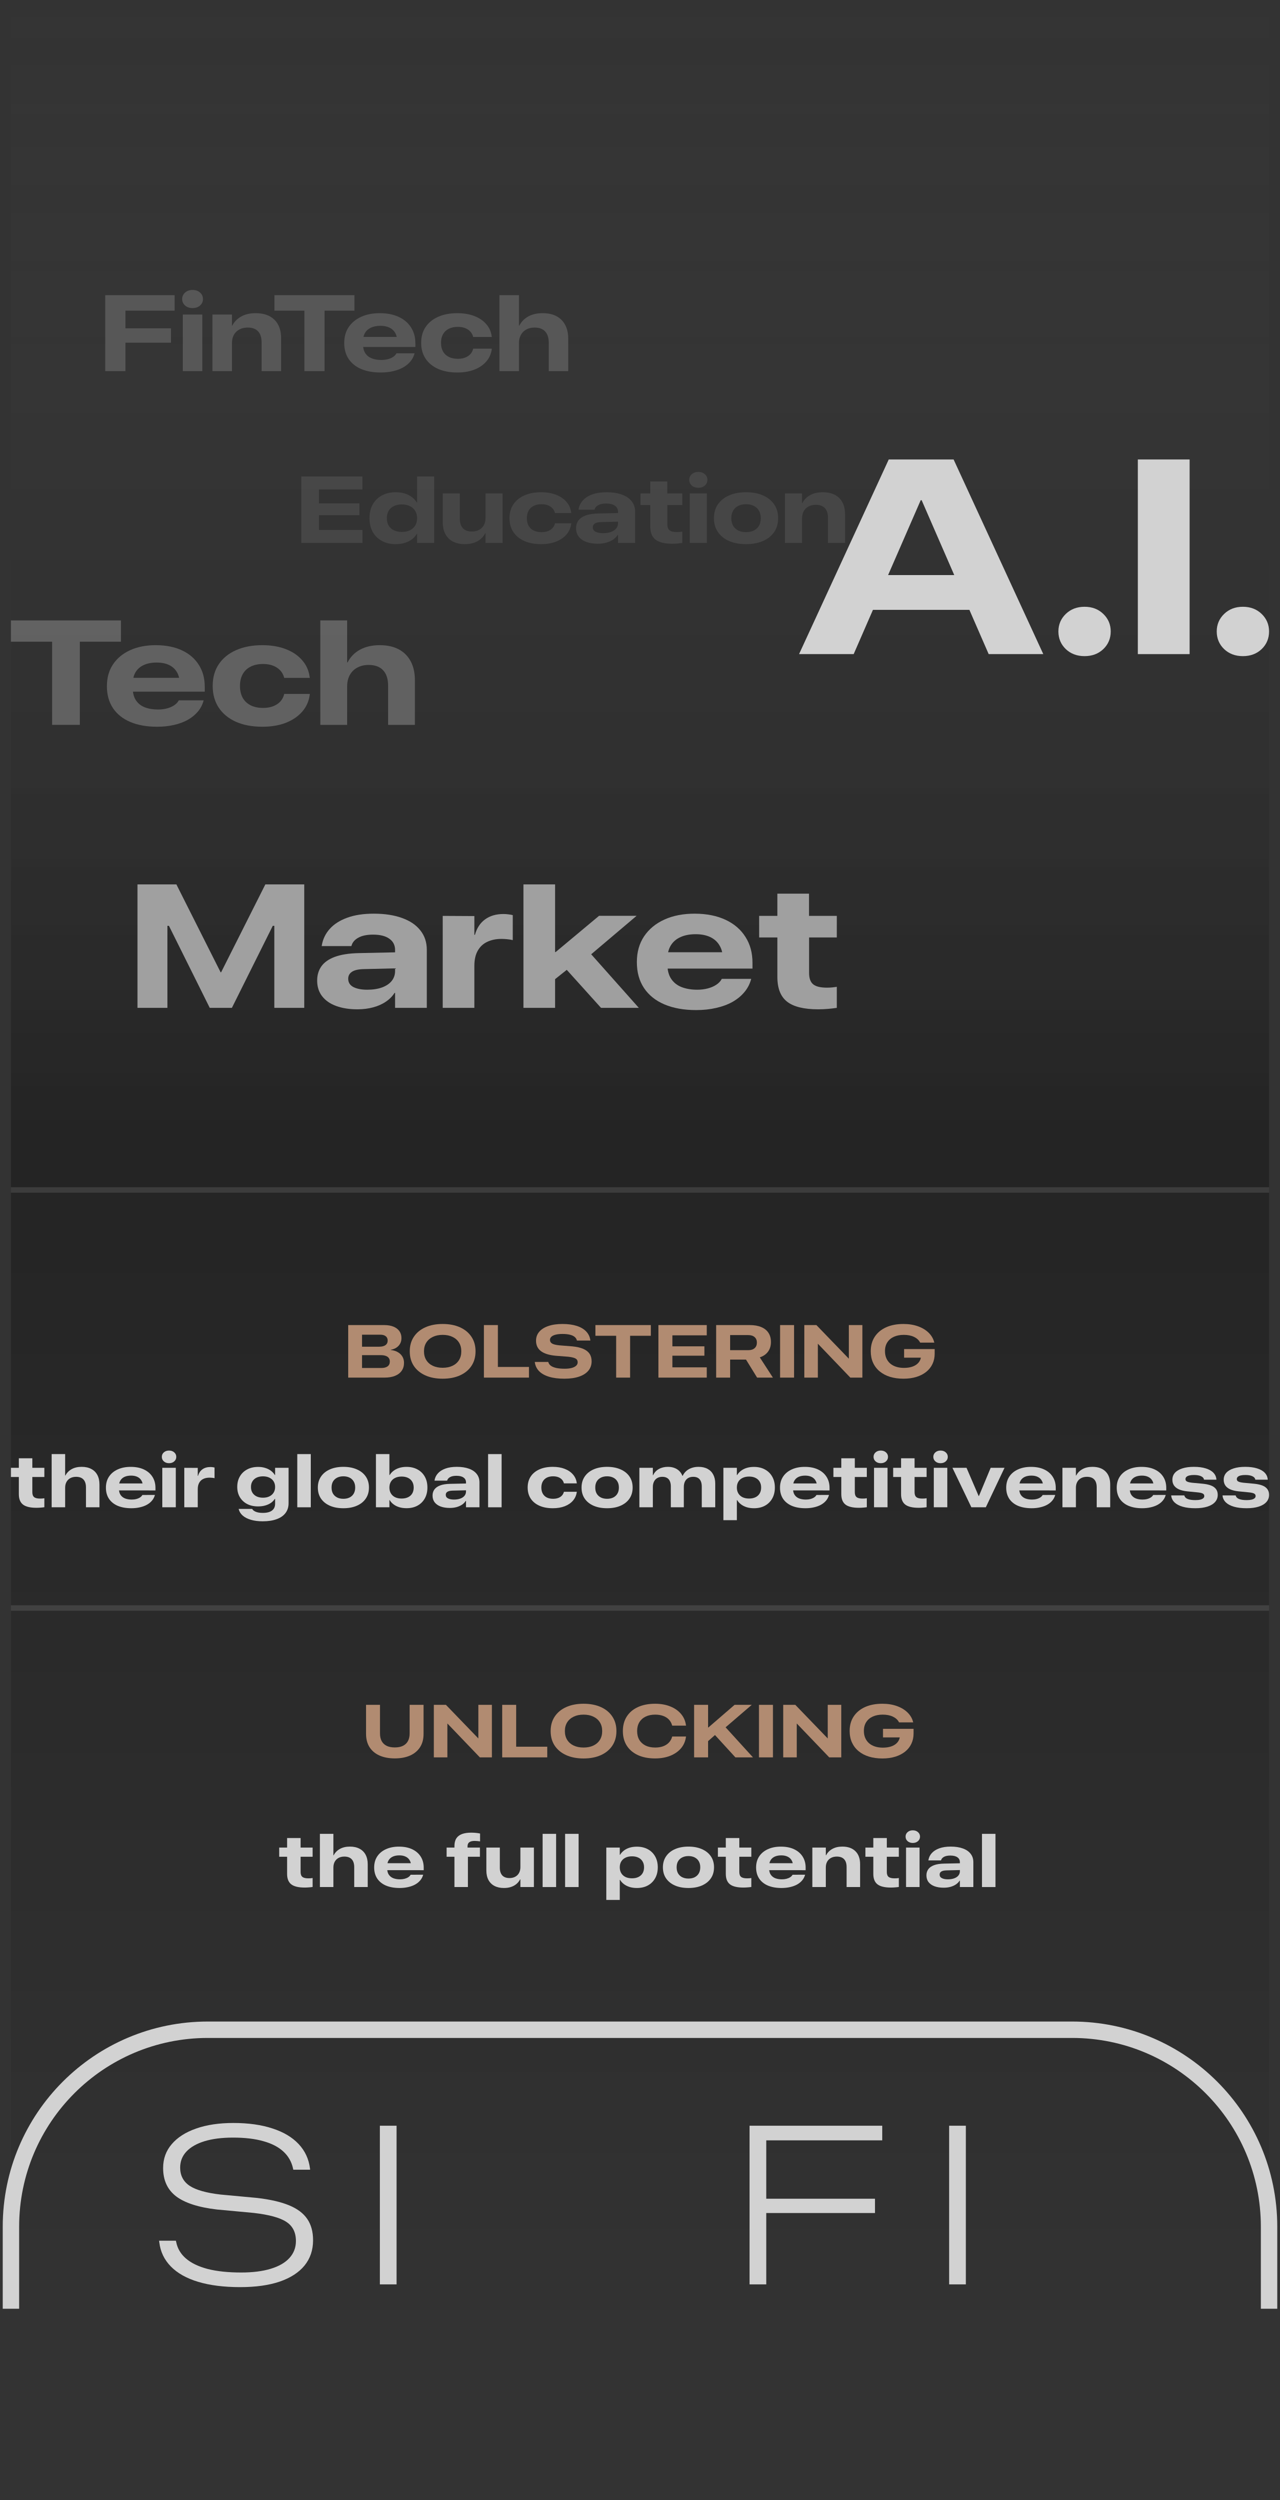 <svg width="234" height="457" viewBox="0 0 234 457" fill="none" xmlns="http://www.w3.org/2000/svg">
<rect x="0" y="0" width="234" height="457" fill="#333333" stroke="none"/>
<g opacity="0.3">
<rect x="2" width="230" height="457" fill="url(#paint0_linear_60_91)" style="mix-blend-mode:multiply"/>
</g>
<path opacity="0.3" d="M58.556 132.492V113.402H63.464V121.075H63.544C64.046 120.088 64.796 119.316 65.793 118.76C66.798 118.205 68.011 117.927 69.431 117.927C70.78 117.927 71.931 118.178 72.884 118.681C73.836 119.184 74.568 119.916 75.08 120.877C75.591 121.83 75.847 122.98 75.847 124.33V132.492H70.952V125.349C70.952 124.105 70.648 123.161 70.039 122.517C69.44 121.865 68.558 121.538 67.394 121.538C66.6 121.538 65.907 121.702 65.316 122.028C64.725 122.345 64.267 122.8 63.941 123.391C63.623 123.973 63.464 124.661 63.464 125.454V132.492H58.556Z" fill="#D2D2D2"/>
<path opacity="0.3" d="M47.972 132.836C46.12 132.836 44.511 132.537 43.143 131.937C41.785 131.328 40.736 130.468 39.995 129.357C39.254 128.237 38.883 126.914 38.883 125.388V125.362C38.883 123.836 39.254 122.517 39.995 121.406C40.745 120.295 41.798 119.439 43.157 118.84C44.515 118.231 46.116 117.927 47.959 117.927C49.582 117.927 51.015 118.169 52.259 118.654C53.511 119.139 54.512 119.823 55.262 120.705C56.02 121.578 56.47 122.601 56.611 123.774L56.638 123.906H51.954L51.928 123.801C51.716 123.042 51.271 122.447 50.592 122.015C49.921 121.583 49.088 121.366 48.091 121.366C47.218 121.366 46.464 121.525 45.829 121.843C45.194 122.16 44.709 122.619 44.374 123.219C44.039 123.818 43.871 124.533 43.871 125.362V125.388C43.871 126.235 44.039 126.958 44.374 127.558C44.709 128.149 45.194 128.603 45.829 128.92C46.464 129.238 47.218 129.397 48.091 129.397C49.088 129.397 49.921 129.185 50.592 128.762C51.271 128.338 51.716 127.739 51.928 126.962L51.954 126.843H56.638L56.624 126.989C56.474 128.153 56.02 129.176 55.262 130.058C54.512 130.931 53.515 131.615 52.272 132.109C51.028 132.594 49.595 132.836 47.972 132.836Z" fill="#D2D2D2"/>
<path opacity="0.3" d="M28.724 132.836C26.828 132.836 25.192 132.545 23.816 131.963C22.449 131.381 21.395 130.539 20.654 129.436C19.914 128.325 19.543 126.989 19.543 125.428V125.415C19.543 123.871 19.918 122.539 20.668 121.419C21.426 120.299 22.48 119.435 23.83 118.826C25.179 118.218 26.749 117.918 28.539 117.927C30.365 117.936 31.944 118.253 33.275 118.879C34.607 119.505 35.63 120.387 36.345 121.525C37.068 122.654 37.429 123.981 37.429 125.507V126.42H22.07V123.893H34.268L32.839 125.745V124.859C32.839 124.074 32.671 123.404 32.336 122.848C32.01 122.284 31.534 121.851 30.907 121.552C30.281 121.252 29.527 121.102 28.645 121.102C27.728 121.102 26.943 121.252 26.29 121.552C25.638 121.843 25.135 122.279 24.782 122.861C24.438 123.435 24.266 124.145 24.266 124.991V125.732C24.266 126.676 24.465 127.439 24.861 128.021C25.258 128.603 25.801 129.026 26.489 129.291C27.185 129.555 27.984 129.688 28.883 129.688C29.465 129.688 30.008 129.622 30.511 129.489C31.013 129.357 31.445 129.172 31.807 128.934C32.177 128.696 32.455 128.413 32.64 128.087L32.68 128.008H37.231L37.191 128.153C36.989 128.867 36.64 129.516 36.146 130.098C35.661 130.671 35.053 131.165 34.321 131.58C33.589 131.985 32.751 132.294 31.807 132.506C30.863 132.726 29.836 132.836 28.724 132.836Z" fill="#D2D2D2"/>
<path opacity="0.3" d="M9.528 132.492V117.292H2V113.402H22.109V117.292H14.595V132.492H9.528Z" fill="#D2D2D2"/>
<path opacity="0.12" d="M143.5 99.24V90.19H146.624V91.958H146.674C146.994 91.341 147.471 90.855 148.106 90.502C148.74 90.148 149.509 89.971 150.412 89.971C151.703 89.971 152.705 90.322 153.418 91.024C154.131 91.725 154.487 92.719 154.487 94.004V99.24H151.364V94.652C151.364 93.872 151.176 93.28 150.8 92.876C150.424 92.472 149.868 92.27 149.133 92.27C148.622 92.27 148.179 92.374 147.802 92.581C147.426 92.783 147.135 93.07 146.927 93.44C146.725 93.81 146.624 94.248 146.624 94.753V99.24H143.5Z" fill="#D2D2D2"/>
<path opacity="0.12" d="M136.386 99.459C135.196 99.459 134.161 99.269 133.28 98.887C132.404 98.5 131.725 97.952 131.242 97.245C130.76 96.538 130.518 95.696 130.518 94.72V94.703C130.518 93.732 130.76 92.893 131.242 92.186C131.731 91.478 132.413 90.934 133.288 90.552C134.169 90.165 135.202 89.971 136.386 89.971C137.57 89.971 138.6 90.165 139.476 90.552C140.357 90.934 141.039 91.478 141.522 92.186C142.01 92.893 142.254 93.732 142.254 94.703V94.72C142.254 95.696 142.013 96.538 141.53 97.245C141.047 97.952 140.365 98.5 139.484 98.887C138.609 99.269 137.576 99.459 136.386 99.459ZM136.386 97.27C136.925 97.27 137.396 97.172 137.801 96.976C138.205 96.774 138.519 96.485 138.743 96.109C138.968 95.727 139.08 95.264 139.08 94.72V94.703C139.08 94.164 138.965 93.707 138.735 93.331C138.511 92.949 138.196 92.66 137.792 92.463C137.388 92.261 136.919 92.16 136.386 92.16C135.853 92.16 135.382 92.261 134.972 92.463C134.568 92.66 134.253 92.949 134.029 93.331C133.804 93.707 133.692 94.164 133.692 94.703V94.72C133.692 95.264 133.804 95.727 134.029 96.109C134.253 96.485 134.568 96.774 134.972 96.976C135.376 97.172 135.847 97.27 136.386 97.27Z" fill="#D2D2D2"/>
<path opacity="0.12" d="M126.099 99.241V90.191H129.222V99.241H126.099ZM127.665 89.155C127.177 89.155 126.775 89.018 126.461 88.743C126.152 88.462 125.998 88.117 125.998 87.707C125.998 87.297 126.152 86.955 126.461 86.68C126.775 86.399 127.177 86.259 127.665 86.259C128.153 86.259 128.552 86.399 128.86 86.68C129.169 86.955 129.323 87.297 129.323 87.707C129.323 88.117 129.169 88.462 128.86 88.743C128.552 89.018 128.153 89.155 127.665 89.155Z" fill="#D2D2D2"/>
<path opacity="0.12" d="M122.89 99.384C121.493 99.384 120.474 99.134 119.834 98.635C119.195 98.135 118.875 97.327 118.875 96.21V92.312H117.082V90.191H118.875V88.002H121.99V90.191H124.726V92.312H121.998V95.806C121.998 96.334 122.133 96.707 122.402 96.926C122.672 97.144 123.123 97.254 123.758 97.254C123.943 97.254 124.117 97.246 124.28 97.229C124.448 97.212 124.597 97.192 124.726 97.17V99.241C124.473 99.28 124.19 99.314 123.875 99.342C123.561 99.37 123.233 99.384 122.89 99.384Z" fill="#D2D2D2"/>
<path opacity="0.12" d="M109.278 99.384C108.476 99.384 107.777 99.274 107.182 99.055C106.587 98.836 106.127 98.516 105.801 98.096C105.476 97.675 105.313 97.164 105.313 96.563V96.546C105.313 96.013 105.45 95.55 105.726 95.157C106.006 94.759 106.447 94.447 107.047 94.223C107.653 93.998 108.439 93.875 109.405 93.853L114.557 93.743V95.317L109.918 95.427C109.374 95.438 108.978 95.528 108.731 95.696C108.49 95.859 108.369 96.084 108.369 96.37V96.378C108.369 96.743 108.54 97.015 108.883 97.195C109.225 97.369 109.677 97.456 110.238 97.456C110.794 97.456 111.276 97.383 111.686 97.237C112.101 97.085 112.421 96.872 112.646 96.597C112.87 96.316 112.982 95.991 112.982 95.62V93.549C112.982 93.072 112.794 92.702 112.418 92.438C112.048 92.169 111.515 92.034 110.819 92.034C110.213 92.034 109.733 92.132 109.379 92.329C109.026 92.519 108.801 92.772 108.706 93.086L108.68 93.162H105.759L105.776 93.061C105.883 92.455 106.144 91.922 106.559 91.462C106.98 90.996 107.552 90.631 108.276 90.367C109 90.103 109.87 89.971 110.886 89.971C111.969 89.971 112.901 90.115 113.681 90.401C114.461 90.681 115.059 91.088 115.474 91.621C115.895 92.149 116.106 92.783 116.106 93.524V99.24H112.982V97.767H112.932C112.719 98.104 112.432 98.393 112.073 98.634C111.72 98.876 111.304 99.061 110.827 99.19C110.356 99.319 109.839 99.384 109.278 99.384Z" fill="#D2D2D2"/>
<path opacity="0.12" d="M98.924 99.459C97.745 99.459 96.721 99.269 95.851 98.887C94.987 98.5 94.319 97.952 93.848 97.245C93.376 96.532 93.14 95.691 93.14 94.72V94.703C93.14 93.732 93.376 92.893 93.848 92.186C94.325 91.478 94.995 90.934 95.86 90.552C96.724 90.165 97.743 89.971 98.916 89.971C99.948 89.971 100.86 90.126 101.652 90.434C102.449 90.743 103.086 91.178 103.563 91.739C104.045 92.295 104.332 92.946 104.422 93.692L104.438 93.777H101.458L101.441 93.709C101.307 93.227 101.023 92.848 100.591 92.573C100.164 92.298 99.634 92.16 99 92.16C98.444 92.16 97.964 92.261 97.56 92.463C97.156 92.665 96.847 92.957 96.634 93.339C96.421 93.721 96.314 94.175 96.314 94.703V94.72C96.314 95.258 96.421 95.719 96.634 96.1C96.847 96.476 97.156 96.765 97.56 96.967C97.964 97.169 98.444 97.27 99 97.27C99.634 97.27 100.164 97.136 100.591 96.866C101.023 96.597 101.307 96.215 101.441 95.722L101.458 95.646H104.438L104.43 95.738C104.335 96.479 104.045 97.13 103.563 97.691C103.086 98.247 102.452 98.682 101.66 98.996C100.869 99.305 99.957 99.459 98.924 99.459Z" fill="#D2D2D2"/>
<path opacity="0.12" d="M84.982 99.46C84.146 99.46 83.424 99.305 82.818 98.997C82.218 98.682 81.755 98.228 81.429 97.633C81.104 97.032 80.941 96.305 80.941 95.452V90.191H84.064V94.804C84.064 95.562 84.249 96.143 84.62 96.547C84.996 96.951 85.543 97.153 86.262 97.153C86.638 97.153 86.977 97.097 87.28 96.985C87.583 96.872 87.844 96.71 88.063 96.496C88.288 96.283 88.459 96.025 88.577 95.722C88.7 95.413 88.762 95.065 88.762 94.678V90.191H91.877V99.241H88.762V97.473H88.703C88.495 97.877 88.215 98.231 87.861 98.534C87.508 98.831 87.089 99.061 86.607 99.224C86.124 99.381 85.582 99.46 84.982 99.46Z" fill="#D2D2D2"/>
<path opacity="0.12" d="M72.328 99.46C71.368 99.46 70.529 99.263 69.811 98.871C69.092 98.478 68.534 97.928 68.135 97.221C67.743 96.508 67.546 95.674 67.546 94.72V94.703C67.546 93.749 67.743 92.919 68.135 92.211C68.534 91.499 69.092 90.949 69.811 90.561C70.529 90.168 71.368 89.972 72.328 89.972C72.951 89.972 73.512 90.051 74.012 90.208C74.511 90.365 74.943 90.587 75.308 90.873C75.679 91.153 75.976 91.482 76.201 91.858H76.251V87.093H79.374V99.241H76.251V97.583H76.201C75.976 97.959 75.681 98.287 75.317 98.568C74.952 98.848 74.52 99.067 74.02 99.224C73.521 99.381 72.957 99.46 72.328 99.46ZM73.465 97.229C74.031 97.229 74.522 97.128 74.938 96.926C75.353 96.718 75.676 96.429 75.906 96.059C76.136 95.683 76.251 95.237 76.251 94.72V94.712C76.251 94.195 76.136 93.752 75.906 93.382C75.676 93.006 75.353 92.716 74.938 92.514C74.522 92.307 74.031 92.203 73.465 92.203C72.903 92.203 72.415 92.304 72 92.506C71.59 92.703 71.273 92.989 71.048 93.365C70.829 93.741 70.72 94.187 70.72 94.703V94.72C70.72 95.242 70.829 95.691 71.048 96.067C71.273 96.438 71.59 96.724 72 96.926C72.415 97.128 72.903 97.229 73.465 97.229Z" fill="#D2D2D2"/>
<path opacity="0.12" d="M55.078 99.241V87.093H66.258V89.467H58.311V92.009H65.711V94.173H58.311V96.867H66.258V99.241H55.078Z" fill="#D2D2D2"/>
<path opacity="0.22" d="M91.303 67.836V53.953H94.873V59.533H94.93C95.296 58.815 95.841 58.253 96.566 57.849C97.297 57.445 98.179 57.243 99.212 57.243C100.193 57.243 101.03 57.426 101.723 57.792C102.416 58.157 102.948 58.69 103.32 59.389C103.692 60.081 103.878 60.919 103.878 61.9V67.836H100.318V62.641C100.318 61.736 100.097 61.05 99.654 60.582C99.218 60.107 98.577 59.87 97.73 59.87C97.153 59.87 96.649 59.989 96.219 60.226C95.79 60.457 95.456 60.787 95.219 61.217C94.988 61.64 94.873 62.141 94.873 62.718V67.836H91.303Z" fill="#D2D2D2"/>
<path opacity="0.22" d="M83.606 68.086C82.259 68.086 81.088 67.868 80.094 67.432C79.106 66.989 78.343 66.364 77.804 65.556C77.266 64.741 76.996 63.779 76.996 62.669V62.65C76.996 61.541 77.266 60.582 77.804 59.773C78.35 58.965 79.116 58.343 80.104 57.907C81.092 57.464 82.256 57.243 83.596 57.243C84.777 57.243 85.819 57.419 86.723 57.772C87.634 58.125 88.362 58.622 88.907 59.263C89.459 59.898 89.786 60.642 89.889 61.496L89.908 61.592H86.502L86.483 61.515C86.329 60.963 86.005 60.53 85.511 60.216C85.024 59.902 84.417 59.745 83.693 59.745C83.058 59.745 82.509 59.86 82.047 60.091C81.585 60.322 81.233 60.655 80.989 61.092C80.745 61.528 80.623 62.047 80.623 62.65V62.669C80.623 63.285 80.745 63.811 80.989 64.247C81.233 64.677 81.585 65.007 82.047 65.238C82.509 65.469 83.058 65.585 83.693 65.585C84.417 65.585 85.024 65.431 85.511 65.123C86.005 64.815 86.329 64.379 86.483 63.814L86.502 63.728H89.908L89.898 63.834C89.789 64.68 89.459 65.424 88.907 66.066C88.362 66.701 87.637 67.198 86.733 67.557C85.829 67.91 84.786 68.086 83.606 68.086Z" fill="#D2D2D2"/>
<path opacity="0.22" d="M69.606 68.086C68.227 68.086 67.037 67.875 66.036 67.451C65.042 67.028 64.276 66.415 63.737 65.614C63.198 64.805 62.929 63.834 62.929 62.698V62.689C62.929 61.566 63.201 60.598 63.746 59.783C64.298 58.968 65.065 58.34 66.046 57.897C67.027 57.455 68.169 57.237 69.471 57.243C70.799 57.249 71.947 57.48 72.916 57.936C73.884 58.391 74.628 59.033 75.148 59.86C75.674 60.681 75.937 61.647 75.937 62.756V63.42H64.766V61.582H73.637L72.598 62.929V62.285C72.598 61.714 72.476 61.226 72.233 60.822C71.995 60.412 71.649 60.097 71.194 59.879C70.738 59.661 70.19 59.552 69.548 59.552C68.881 59.552 68.31 59.661 67.836 59.879C67.361 60.091 66.995 60.408 66.739 60.832C66.489 61.249 66.364 61.765 66.364 62.381V62.92C66.364 63.606 66.508 64.161 66.796 64.584C67.085 65.008 67.48 65.316 67.98 65.508C68.487 65.7 69.067 65.796 69.722 65.796C70.145 65.796 70.539 65.748 70.905 65.652C71.27 65.556 71.585 65.421 71.848 65.248C72.117 65.075 72.319 64.87 72.454 64.632L72.483 64.575H75.793L75.764 64.68C75.616 65.2 75.363 65.671 75.004 66.095C74.651 66.512 74.208 66.871 73.676 67.172C73.144 67.467 72.534 67.692 71.848 67.846C71.162 68.006 70.414 68.086 69.606 68.086Z" fill="#D2D2D2"/>
<path opacity="0.22" d="M55.646 67.836V56.781H50.171V53.953H64.796V56.781H59.331V67.836H55.646Z" fill="#D2D2D2"/>
<path opacity="0.22" d="M38.837 67.836V57.493H42.407V59.514H42.465C42.83 58.808 43.376 58.253 44.1 57.849C44.825 57.445 45.704 57.243 46.737 57.243C48.212 57.243 49.357 57.644 50.172 58.446C50.986 59.247 51.393 60.383 51.393 61.852V67.836H47.824V62.592C47.824 61.701 47.609 61.024 47.179 60.562C46.749 60.1 46.114 59.87 45.274 59.87C44.69 59.87 44.184 59.988 43.754 60.226C43.324 60.456 42.991 60.784 42.753 61.207C42.522 61.63 42.407 62.131 42.407 62.708V67.836H38.837Z" fill="#D2D2D2"/>
<path opacity="0.22" d="M33.419 67.836V57.493H36.989V67.836H33.419ZM35.209 56.31C34.651 56.31 34.192 56.153 33.833 55.838C33.48 55.518 33.303 55.123 33.303 54.655C33.303 54.187 33.48 53.795 33.833 53.481C34.192 53.16 34.651 53 35.209 53C35.767 53 36.222 53.16 36.575 53.481C36.928 53.795 37.104 54.187 37.104 54.655C37.104 55.123 36.928 55.518 36.575 55.838C36.222 56.153 35.767 56.31 35.209 56.31Z" fill="#D2D2D2"/>
<path opacity="0.22" d="M19.238 67.836V53.953H31.919V56.781H22.933V60.014H31.256V62.641H22.933V67.836H19.238Z" fill="#D2D2D2"/>
<path d="M227.216 119.931C225.836 119.931 224.693 119.504 223.789 118.649C222.885 117.778 222.433 116.701 222.433 115.419C222.433 114.154 222.885 113.085 223.789 112.214C224.693 111.343 225.836 110.907 227.216 110.907C228.597 110.907 229.739 111.343 230.643 112.214C231.547 113.085 231.999 114.154 231.999 115.419C231.999 116.701 231.547 117.778 230.643 118.649C229.739 119.504 228.597 119.931 227.216 119.931Z" fill="#D2D2D2"/>
<path d="M208.011 119.561V83.984H217.478V119.561H208.011Z" fill="#D2D2D2"/>
<path d="M198.271 119.931C196.891 119.931 195.748 119.504 194.844 118.649C193.94 117.778 193.488 116.701 193.488 115.419C193.488 114.154 193.94 113.085 194.844 112.214C195.748 111.343 196.891 110.907 198.271 110.907C199.652 110.907 200.794 111.343 201.698 112.214C202.602 113.085 203.054 114.154 203.054 115.419C203.054 116.701 202.602 117.778 201.698 118.649C200.794 119.504 199.652 119.931 198.271 119.931Z" fill="#D2D2D2"/>
<path d="M146.077 119.561L162.473 83.984H171.398V91.43H168.316L156.062 119.561H146.077ZM154.608 111.474L157.32 105.113H179.238L181.925 111.474H154.608ZM180.742 119.561L168.489 91.43V83.984H174.332L190.727 119.561H180.742Z" fill="#D2D2D2"/>
<path opacity="0.7" d="M149.571 184.483C146.975 184.483 145.083 184.019 143.895 183.091C142.707 182.163 142.113 180.662 142.113 178.588V171.349H138.782V167.409H142.113V163.344H147.898V167.409H152.979V171.349H147.913V177.838C147.913 178.818 148.163 179.511 148.664 179.917C149.164 180.324 150.003 180.527 151.181 180.527C151.525 180.527 151.848 180.511 152.15 180.48C152.463 180.449 152.739 180.412 152.979 180.371V184.217C152.51 184.29 151.983 184.352 151.4 184.404C150.816 184.456 150.206 184.483 149.571 184.483Z" fill="#D2D2D2"/>
<path opacity="0.7" d="M127.275 184.624C125.034 184.624 123.101 184.28 121.475 183.592C119.859 182.904 118.613 181.909 117.738 180.606C116.862 179.292 116.425 177.713 116.425 175.868V175.853C116.425 174.029 116.868 172.455 117.754 171.131C118.65 169.807 119.895 168.786 121.49 168.067C123.085 167.347 124.94 166.993 127.056 167.003C129.214 167.014 131.08 167.389 132.654 168.129C134.227 168.869 135.437 169.911 136.281 171.256C137.136 172.59 137.563 174.159 137.563 175.962V177.041H119.411V174.055H133.826L132.138 176.244V175.196C132.138 174.268 131.94 173.476 131.543 172.82C131.158 172.152 130.595 171.642 129.855 171.287C129.115 170.933 128.224 170.756 127.181 170.756C126.097 170.756 125.17 170.933 124.398 171.287C123.627 171.631 123.033 172.147 122.616 172.835C122.209 173.513 122.006 174.352 122.006 175.352V176.228C122.006 177.343 122.241 178.245 122.71 178.933C123.179 179.621 123.82 180.121 124.633 180.434C125.456 180.746 126.4 180.903 127.463 180.903C128.151 180.903 128.792 180.825 129.386 180.668C129.98 180.512 130.491 180.293 130.918 180.012C131.356 179.73 131.684 179.397 131.903 179.011L131.95 178.917H137.328L137.281 179.089C137.042 179.933 136.63 180.7 136.046 181.387C135.473 182.065 134.754 182.649 133.889 183.139C133.024 183.618 132.033 183.983 130.918 184.233C129.803 184.494 128.588 184.624 127.275 184.624Z" fill="#D2D2D2"/>
<path opacity="0.7" d="M95.694 184.217V161.656H101.478V184.217H95.694ZM109.874 184.217L102.839 176.415L106.747 172.929L116.785 184.217H109.874ZM100.759 179.542V174.023H101.572L109.515 167.394H116.379L106.169 176.04L104.824 176.306L100.759 179.542Z" fill="#D2D2D2"/>
<path opacity="0.7" d="M80.934 184.217V167.41L86.719 167.441V170.865H86.828C87.162 169.645 87.777 168.707 88.673 168.051C89.57 167.394 90.685 167.066 92.019 167.066C92.342 167.066 92.65 167.087 92.942 167.128C93.244 167.159 93.51 167.206 93.739 167.269V171.834C93.447 171.761 93.124 171.709 92.77 171.678C92.415 171.636 92.05 171.615 91.675 171.615C90.675 171.615 89.799 171.798 89.049 172.163C88.308 172.517 87.735 173.059 87.329 173.789C86.922 174.508 86.719 175.425 86.719 176.54V184.217H80.934Z" fill="#D2D2D2"/>
<path opacity="0.7" d="M65.346 184.483C63.855 184.483 62.557 184.28 61.452 183.873C60.347 183.467 59.493 182.873 58.888 182.091C58.284 181.309 57.981 180.361 57.981 179.245V179.214C57.981 178.224 58.237 177.364 58.748 176.634C59.269 175.894 60.087 175.316 61.202 174.899C62.328 174.482 63.787 174.253 65.58 174.211L75.148 174.008V176.931L66.534 177.135C65.523 177.155 64.788 177.322 64.329 177.635C63.881 177.937 63.657 178.354 63.657 178.886V178.901C63.657 179.579 63.975 180.084 64.611 180.418C65.246 180.741 66.085 180.903 67.128 180.903C68.16 180.903 69.056 180.767 69.817 180.496C70.588 180.215 71.183 179.819 71.599 179.308C72.016 178.787 72.225 178.182 72.225 177.494V173.648C72.225 172.762 71.876 172.074 71.177 171.584C70.489 171.084 69.499 170.834 68.207 170.834C67.081 170.834 66.19 171.016 65.533 171.381C64.876 171.735 64.46 172.204 64.282 172.788L64.235 172.929H58.81L58.841 172.741C59.039 171.615 59.524 170.625 60.295 169.771C61.077 168.905 62.14 168.228 63.485 167.738C64.829 167.248 66.445 167.003 68.332 167.003C70.343 167.003 72.074 167.269 73.522 167.801C74.971 168.322 76.081 169.077 76.853 170.068C77.635 171.047 78.025 172.225 78.025 173.601V184.217H72.225V181.481H72.131C71.735 182.106 71.203 182.643 70.536 183.091C69.88 183.54 69.108 183.884 68.222 184.123C67.347 184.363 66.388 184.483 65.346 184.483Z" fill="#D2D2D2"/>
<path opacity="0.7" d="M25.133 184.217V161.656H32.247L40.33 177.713H40.424L48.507 161.656H55.621V184.217H50.149V169.223H47.882L52.134 164.674L42.394 184.217H38.344L28.619 164.674L32.872 169.223H30.605V184.217H25.133Z" fill="#D2D2D2"/>
<line x1="2" y1="293.914" x2="232" y2="293.914" stroke="white" stroke-opacity="0.11" style="mix-blend-mode:screen"/>
<line x1="2" y1="217.5" x2="232" y2="217.5" stroke="white" stroke-opacity="0.11" style="mix-blend-mode:screen"/>
<path d="M179.517 344.919V335.196H181.986V344.919H179.517Z" fill="#D2D2D2"/>
<path d="M172.516 345.039C171.877 345.039 171.321 344.952 170.846 344.779C170.376 344.602 170.01 344.346 169.748 344.014C169.49 343.677 169.362 343.266 169.362 342.783V342.776C169.362 342.354 169.473 341.986 169.695 341.671C169.916 341.356 170.267 341.108 170.746 340.926C171.225 340.744 171.848 340.646 172.616 340.633L176.715 340.547V341.784L173.029 341.871C172.589 341.884 172.27 341.957 172.07 342.091C171.875 342.219 171.777 342.399 171.777 342.63V342.643C171.777 342.936 171.915 343.153 172.19 343.295C172.465 343.437 172.827 343.508 173.275 343.508C173.723 343.508 174.111 343.448 174.439 343.328C174.768 343.209 175.023 343.038 175.205 342.816C175.387 342.594 175.478 342.332 175.478 342.031V340.367C175.478 339.985 175.327 339.69 175.025 339.482C174.728 339.269 174.3 339.162 173.741 339.162C173.257 339.162 172.873 339.238 172.589 339.389C172.305 339.54 172.124 339.741 172.044 339.994L172.024 340.048H169.715L169.728 339.974C169.812 339.491 170.021 339.067 170.353 338.703C170.691 338.335 171.147 338.047 171.724 337.838C172.301 337.63 172.991 337.525 173.794 337.525C174.663 337.525 175.407 337.639 176.023 337.865C176.64 338.087 177.112 338.41 177.441 338.836C177.773 339.258 177.94 339.766 177.94 340.36V344.919H175.478V343.754H175.424C175.26 344.02 175.036 344.249 174.752 344.44C174.468 344.63 174.135 344.779 173.754 344.886C173.377 344.988 172.964 345.039 172.516 345.039Z" fill="#D2D2D2"/>
<path d="M165.635 344.918V337.705H168.104V344.918H165.635ZM166.866 336.859C166.48 336.859 166.163 336.749 165.915 336.527C165.671 336.305 165.549 336.03 165.549 335.702C165.549 335.373 165.671 335.1 165.915 334.883C166.163 334.661 166.48 334.55 166.866 334.55C167.257 334.55 167.574 334.661 167.818 334.883C168.067 335.1 168.191 335.373 168.191 335.702C168.191 336.03 168.067 336.305 167.818 336.527C167.574 336.749 167.257 336.859 166.866 336.859Z" fill="#D2D2D2"/>
<path d="M162.86 345.012C161.742 345.012 160.928 344.816 160.418 344.426C159.908 344.031 159.653 343.394 159.653 342.516V339.382H158.209V337.705H159.653V335.961H162.122V337.705H164.318V339.382H162.122V342.17C162.122 342.587 162.23 342.884 162.448 343.062C162.665 343.239 163.025 343.328 163.526 343.328C163.677 343.328 163.819 343.324 163.952 343.315C164.089 343.301 164.211 343.286 164.318 343.268V344.905C164.118 344.936 163.892 344.961 163.639 344.978C163.391 345.001 163.131 345.012 162.86 345.012Z" fill="#D2D2D2"/>
<path d="M148.507 344.919V337.705H150.969V339.109H151.022C151.275 338.617 151.654 338.231 152.16 337.951C152.666 337.667 153.276 337.525 153.99 337.525C155.019 337.525 155.818 337.807 156.386 338.371C156.954 338.93 157.238 339.721 157.238 340.746V344.919H154.769V341.259C154.769 340.633 154.618 340.158 154.316 339.835C154.014 339.511 153.569 339.349 152.979 339.349C152.57 339.349 152.215 339.431 151.914 339.595C151.617 339.755 151.384 339.983 151.215 340.28C151.051 340.578 150.969 340.93 150.969 341.339V344.919H148.507Z" fill="#D2D2D2"/>
<path d="M142.87 345.092C141.911 345.092 141.084 344.945 140.387 344.652C139.695 344.355 139.161 343.927 138.784 343.368C138.411 342.805 138.225 342.128 138.225 341.338V341.332C138.225 340.546 138.415 339.87 138.797 339.302C139.178 338.734 139.711 338.297 140.394 337.991C141.077 337.68 141.871 337.527 142.776 337.532C143.704 337.532 144.504 337.692 145.179 338.011C145.853 338.33 146.372 338.778 146.736 339.355C147.1 339.928 147.282 340.6 147.282 341.372V341.837L139.496 341.831V340.56H145.691L144.972 341.498V341.046C144.972 340.646 144.886 340.305 144.713 340.021C144.544 339.732 144.3 339.513 143.981 339.362C143.666 339.207 143.282 339.129 142.83 339.129C142.364 339.129 141.965 339.204 141.632 339.355C141.299 339.506 141.044 339.73 140.867 340.027C140.689 340.32 140.6 340.682 140.6 341.112V341.485C140.6 341.968 140.7 342.359 140.9 342.656C141.104 342.953 141.381 343.171 141.732 343.308C142.087 343.441 142.493 343.508 142.949 343.508C143.251 343.508 143.528 343.474 143.781 343.408C144.039 343.341 144.26 343.248 144.447 343.128C144.633 343.009 144.773 342.869 144.866 342.709L144.893 342.669L147.182 342.663L147.162 342.736C147.06 343.095 146.885 343.421 146.636 343.714C146.392 344.002 146.084 344.251 145.711 344.459C145.339 344.663 144.913 344.819 144.433 344.925C143.959 345.036 143.437 345.092 142.87 345.092Z" fill="#D2D2D2"/>
<path d="M135.895 345.012C134.777 345.012 133.963 344.816 133.453 344.426C132.942 344.031 132.687 343.394 132.687 342.516V339.382H131.243V337.705H132.687V335.961H135.156V337.705H137.352V339.382H135.156V342.17C135.156 342.587 135.265 342.884 135.482 343.062C135.7 343.239 136.059 343.328 136.56 343.328C136.711 343.328 136.853 343.324 136.986 343.315C137.124 343.301 137.246 343.286 137.352 343.268V344.905C137.153 344.936 136.926 344.961 136.673 344.978C136.425 345.001 136.165 345.012 135.895 345.012Z" fill="#D2D2D2"/>
<path d="M125.86 345.092C124.911 345.092 124.085 344.939 123.385 344.633C122.688 344.327 122.147 343.892 121.761 343.328C121.379 342.765 121.188 342.095 121.188 341.319V341.305C121.188 340.533 121.381 339.866 121.767 339.302C122.153 338.734 122.695 338.297 123.391 337.991C124.092 337.681 124.915 337.525 125.86 337.525C126.801 337.525 127.621 337.681 128.322 337.991C129.023 338.297 129.567 338.732 129.953 339.296C130.339 339.859 130.532 340.529 130.532 341.305V341.319C130.532 342.095 130.339 342.765 129.953 343.328C129.567 343.892 129.023 344.327 128.322 344.633C127.626 344.939 126.805 345.092 125.86 345.092ZM125.86 343.368C126.29 343.368 126.668 343.288 126.991 343.129C127.315 342.965 127.566 342.732 127.743 342.43C127.925 342.124 128.016 341.753 128.016 341.319V341.305C128.016 340.87 127.925 340.502 127.743 340.201C127.566 339.894 127.315 339.662 126.991 339.502C126.668 339.338 126.29 339.256 125.86 339.256C125.43 339.256 125.05 339.338 124.722 339.502C124.398 339.662 124.145 339.894 123.963 340.201C123.786 340.502 123.697 340.87 123.697 341.305V341.319C123.697 341.753 123.786 342.124 123.963 342.43C124.145 342.732 124.398 342.965 124.722 343.129C125.046 343.288 125.425 343.368 125.86 343.368Z" fill="#D2D2D2"/>
<path d="M110.84 347.274V337.705H113.302V339.023H113.355C113.533 338.73 113.766 338.472 114.054 338.251C114.347 338.024 114.691 337.849 115.086 337.725C115.485 337.601 115.933 337.539 116.43 337.539C117.197 337.539 117.867 337.696 118.44 338.011C119.012 338.322 119.455 338.759 119.77 339.322C120.09 339.885 120.25 340.547 120.25 341.305V341.318C120.25 342.077 120.09 342.74 119.77 343.308C119.455 343.872 119.012 344.311 118.44 344.626C117.872 344.936 117.204 345.092 116.436 345.092C115.94 345.092 115.491 345.03 115.092 344.905C114.693 344.777 114.347 344.601 114.054 344.38C113.766 344.158 113.533 343.9 113.355 343.608H113.302V347.274H110.84ZM115.538 343.322C115.991 343.322 116.381 343.242 116.709 343.082C117.038 342.922 117.29 342.694 117.468 342.397C117.65 342.095 117.741 341.735 117.741 341.318V341.305C117.741 340.888 117.65 340.531 117.468 340.234C117.29 339.932 117.035 339.701 116.703 339.542C116.374 339.382 115.986 339.302 115.538 339.302C115.086 339.302 114.691 339.384 114.354 339.548C114.016 339.708 113.757 339.939 113.575 340.24C113.393 340.538 113.302 340.893 113.302 341.305V341.318C113.302 341.727 113.393 342.082 113.575 342.383C113.757 342.685 114.014 342.918 114.347 343.082C114.684 343.242 115.081 343.322 115.538 343.322Z" fill="#D2D2D2"/>
<path d="M103.307 344.919V335.196H105.776V344.919H103.307Z" fill="#D2D2D2"/>
<path d="M99.195 344.919V335.196H101.664V344.919H99.195Z" fill="#D2D2D2"/>
<path d="M92.127 345.092C91.457 345.092 90.883 344.968 90.404 344.719C89.925 344.471 89.556 344.109 89.299 343.634C89.042 343.155 88.913 342.576 88.913 341.898V337.705H91.375V341.385C91.375 341.993 91.524 342.461 91.821 342.789C92.123 343.113 92.562 343.275 93.139 343.275C93.436 343.275 93.707 343.231 93.951 343.142C94.195 343.049 94.405 342.916 94.583 342.743C94.76 342.57 94.896 342.361 94.989 342.117C95.086 341.873 95.135 341.596 95.135 341.285V337.705H97.604V344.919H95.135V343.515H95.082C94.918 343.839 94.694 344.12 94.41 344.36C94.13 344.595 93.798 344.777 93.412 344.905C93.03 345.03 92.602 345.092 92.127 345.092Z" fill="#D2D2D2"/>
<path d="M83.078 344.918V339.382H81.647V337.705H83.078V337.419C83.078 336.846 83.193 336.38 83.424 336.021C83.659 335.662 84.002 335.398 84.455 335.229C84.912 335.061 85.475 334.976 86.145 334.976C86.451 334.976 86.751 334.992 87.044 335.023C87.337 335.054 87.576 335.092 87.762 335.136V336.573C87.612 336.547 87.454 336.527 87.29 336.514C87.126 336.496 86.955 336.487 86.778 336.487C86.334 336.487 86.006 336.567 85.793 336.727C85.58 336.882 85.473 337.126 85.473 337.459V337.705H87.736V339.382H85.54V344.918H83.078Z" fill="#D2D2D2"/>
<path d="M73.048 345.092C72.089 345.092 71.262 344.945 70.565 344.652C69.873 344.355 69.339 343.927 68.962 343.368C68.589 342.805 68.403 342.128 68.403 341.338V341.332C68.403 340.546 68.593 339.87 68.975 339.302C69.356 338.734 69.889 338.297 70.572 337.991C71.255 337.68 72.049 337.527 72.954 337.532C73.882 337.532 74.682 337.692 75.357 338.011C76.031 338.33 76.55 338.778 76.914 339.355C77.278 339.928 77.46 340.6 77.46 341.372V341.837L69.674 341.831V340.56H75.869L75.15 341.498V341.046C75.15 340.646 75.064 340.305 74.891 340.021C74.722 339.732 74.478 339.513 74.159 339.362C73.844 339.207 73.46 339.129 73.008 339.129C72.542 339.129 72.142 339.204 71.81 339.355C71.477 339.506 71.222 339.73 71.044 340.027C70.867 340.32 70.778 340.682 70.778 341.112V341.485C70.778 341.968 70.878 342.359 71.078 342.656C71.282 342.953 71.559 343.171 71.91 343.308C72.264 343.441 72.671 343.508 73.127 343.508C73.429 343.508 73.706 343.474 73.959 343.408C74.217 343.341 74.438 343.248 74.625 343.128C74.811 343.009 74.951 342.869 75.044 342.709L75.071 342.669L77.36 342.663L77.34 342.736C77.238 343.095 77.063 343.421 76.814 343.714C76.57 344.002 76.262 344.251 75.889 344.459C75.516 344.663 75.091 344.819 74.611 344.925C74.137 345.036 73.615 345.092 73.048 345.092Z" fill="#D2D2D2"/>
<path d="M58.481 344.919V335.196H60.95V339.116H60.997C61.25 338.623 61.629 338.235 62.135 337.951C62.64 337.667 63.253 337.525 63.971 337.525C64.655 337.525 65.238 337.654 65.722 337.911C66.21 338.164 66.582 338.532 66.84 339.016C67.097 339.499 67.225 340.083 67.225 340.766V344.919H64.757V341.285C64.757 340.651 64.603 340.169 64.297 339.841C63.991 339.513 63.543 339.349 62.953 339.349C62.545 339.349 62.19 339.431 61.888 339.595C61.591 339.759 61.361 339.99 61.196 340.287C61.032 340.584 60.95 340.937 60.95 341.345V344.919H58.481Z" fill="#D2D2D2"/>
<path d="M55.693 345.012C54.575 345.012 53.761 344.816 53.25 344.426C52.74 344.031 52.485 343.394 52.485 342.516V339.382H51.041V337.705H52.485V335.961H54.954V337.705H57.15V339.382H54.954V342.17C54.954 342.587 55.063 342.884 55.28 343.062C55.498 343.239 55.857 343.328 56.358 343.328C56.509 343.328 56.651 343.324 56.784 343.315C56.922 343.301 57.044 343.286 57.15 343.268V344.905C56.95 344.936 56.724 344.961 56.471 344.978C56.223 345.001 55.963 345.012 55.693 345.012Z" fill="#D2D2D2"/>
<path d="M161.317 321.416C160.407 321.416 159.584 321.303 158.848 321.076C158.111 320.846 157.481 320.513 156.958 320.078C156.434 319.643 156.031 319.116 155.747 318.494C155.467 317.873 155.327 317.172 155.327 316.392V316.378C155.327 315.362 155.571 314.484 156.059 313.743C156.552 312.998 157.244 312.423 158.136 312.019C159.032 311.616 160.088 311.414 161.303 311.414C162.297 311.414 163.187 311.556 163.972 311.84C164.757 312.124 165.405 312.516 165.915 313.018C166.425 313.519 166.762 314.096 166.927 314.748L166.947 314.821H164.364L164.331 314.768C164.109 314.346 163.741 314.014 163.227 313.77C162.716 313.526 162.095 313.404 161.363 313.404C160.684 313.404 160.086 313.519 159.566 313.75C159.052 313.98 158.65 314.317 158.362 314.761C158.074 315.2 157.929 315.737 157.929 316.372V316.385C157.929 316.864 158.011 317.292 158.176 317.669C158.34 318.046 158.573 318.368 158.874 318.634C159.18 318.896 159.544 319.096 159.966 319.233C160.392 319.371 160.869 319.439 161.396 319.439C161.964 319.439 162.461 319.368 162.887 319.226C163.317 319.084 163.668 318.878 163.939 318.608C164.214 318.337 164.393 318.011 164.478 317.629L164.484 317.569H161.423V315.999H167.013V316.844C167.013 317.532 166.88 318.157 166.614 318.721C166.352 319.28 165.971 319.761 165.469 320.165C164.972 320.564 164.373 320.872 163.672 321.09C162.971 321.307 162.186 321.416 161.317 321.416Z" fill="#B18B71"/>
<path d="M143.182 321.216V311.614H145.391L152.538 319.02L150.236 317.769H151.32V311.614H153.796V321.216H151.593L144.446 313.756L146.742 315.021H145.657V321.216H143.182Z" fill="#B18B71"/>
<path d="M138.75 321.216V311.614H141.305V321.216H138.75Z" fill="#B18B71"/>
<path d="M129.234 318.435L129.227 315.759H129.493L134.291 311.614H137.432L132.362 315.966L131.889 316.092L129.234 318.435ZM126.891 321.216V311.614H129.447V321.216H126.891ZM134.438 321.216L130.212 316.591L132.162 315.187L137.652 321.216H134.438Z" fill="#B18B71"/>
<path d="M119.757 321.409C118.546 321.409 117.499 321.207 116.616 320.804C115.738 320.395 115.059 319.819 114.58 319.073C114.105 318.324 113.868 317.436 113.868 316.412V316.405C113.868 315.38 114.105 314.495 114.58 313.75C115.059 313.004 115.738 312.43 116.616 312.026C117.499 311.618 118.546 311.414 119.757 311.414C120.791 311.414 121.711 311.576 122.519 311.9C123.331 312.219 123.987 312.674 124.489 313.264C124.99 313.849 125.294 314.537 125.4 315.327L125.414 315.413H122.885L122.865 315.347C122.75 314.934 122.552 314.584 122.273 314.295C121.998 314.007 121.649 313.787 121.228 313.636C120.806 313.481 120.323 313.404 119.777 313.404C119.094 313.404 118.504 313.528 118.007 313.776C117.514 314.02 117.135 314.366 116.869 314.814C116.607 315.258 116.476 315.786 116.476 316.398V316.412C116.476 317.024 116.607 317.556 116.869 318.009C117.135 318.457 117.514 318.805 118.007 319.053C118.504 319.297 119.094 319.419 119.777 319.419C120.314 319.419 120.793 319.344 121.214 319.193C121.636 319.038 121.986 318.816 122.266 318.528C122.55 318.235 122.752 317.88 122.872 317.463L122.885 317.403H125.414L125.4 317.483C125.294 318.281 124.99 318.976 124.489 319.566C123.987 320.151 123.331 320.606 122.519 320.93C121.711 321.249 120.791 321.409 119.757 321.409Z" fill="#B18B71"/>
<path d="M106.681 321.416C105.461 321.416 104.4 321.212 103.5 320.804C102.599 320.395 101.9 319.819 101.403 319.073C100.911 318.324 100.665 317.439 100.665 316.418V316.405C100.665 315.384 100.913 314.502 101.41 313.756C101.907 313.007 102.606 312.43 103.506 312.026C104.407 311.618 105.465 311.414 106.681 311.414C107.896 311.414 108.954 311.618 109.855 312.026C110.756 312.434 111.452 313.011 111.945 313.756C112.441 314.502 112.69 315.384 112.69 316.405V316.418C112.69 317.439 112.441 318.324 111.945 319.073C111.452 319.819 110.756 320.395 109.855 320.804C108.954 321.212 107.896 321.416 106.681 321.416ZM106.681 319.419C107.373 319.419 107.974 319.297 108.484 319.053C108.994 318.809 109.389 318.463 109.669 318.015C109.948 317.563 110.088 317.03 110.088 316.418V316.405C110.088 315.793 109.948 315.262 109.669 314.814C109.389 314.366 108.994 314.02 108.484 313.776C107.974 313.528 107.373 313.404 106.681 313.404C105.989 313.404 105.387 313.528 104.877 313.776C104.367 314.02 103.97 314.366 103.686 314.814C103.407 315.262 103.267 315.793 103.267 316.405V316.418C103.267 317.03 103.407 317.563 103.686 318.015C103.966 318.463 104.36 318.809 104.871 319.053C105.385 319.297 105.989 319.419 106.681 319.419Z" fill="#B18B71"/>
<path d="M91.808 321.216V311.614H94.363V319.266H100.046V321.216H91.808Z" fill="#B18B71"/>
<path d="M79.31 321.216V311.614H81.52L88.667 319.02L86.364 317.769H87.449V311.614H89.925V321.216H87.722L80.575 313.756L82.871 315.021H81.786V321.216H79.31Z" fill="#B18B71"/>
<path d="M72.176 321.403C71.107 321.403 70.177 321.23 69.388 320.884C68.603 320.537 67.995 320.032 67.564 319.366C67.134 318.696 66.919 317.88 66.919 316.917V311.614H69.468V316.851C69.468 317.396 69.57 317.86 69.774 318.242C69.982 318.619 70.286 318.907 70.686 319.107C71.089 319.302 71.586 319.4 72.176 319.4C72.766 319.4 73.261 319.302 73.66 319.107C74.064 318.907 74.368 318.619 74.572 318.242C74.78 317.86 74.885 317.396 74.885 316.851V311.614H77.433V316.917C77.433 317.88 77.218 318.694 76.788 319.36C76.358 320.025 75.75 320.533 74.965 320.884C74.179 321.23 73.25 321.403 72.176 321.403Z" fill="#B18B71"/>
<path d="M227.901 275.678C227 275.678 226.232 275.587 225.598 275.405C224.964 275.223 224.467 274.961 224.107 274.62C223.752 274.274 223.548 273.863 223.495 273.389L223.489 273.336H225.891L225.904 273.375C225.98 273.655 226.186 273.861 226.523 273.994C226.86 274.127 227.326 274.194 227.921 274.194C228.271 274.194 228.566 274.165 228.806 274.107C229.045 274.05 229.227 273.966 229.351 273.855C229.48 273.744 229.544 273.611 229.544 273.455V273.449C229.544 273.249 229.456 273.1 229.278 273.003C229.105 272.901 228.799 272.828 228.36 272.783L226.403 272.59C225.8 272.524 225.299 272.402 224.899 272.224C224.5 272.042 224.201 271.805 224.001 271.512C223.806 271.219 223.708 270.875 223.708 270.481V270.467C223.708 269.975 223.863 269.553 224.174 269.203C224.489 268.852 224.939 268.584 225.525 268.398C226.115 268.207 226.818 268.112 227.634 268.112C228.491 268.112 229.218 268.207 229.817 268.398C230.421 268.584 230.884 268.848 231.208 269.19C231.536 269.531 231.718 269.933 231.754 270.394L231.76 270.461H229.491L229.484 270.421C229.44 270.168 229.258 269.968 228.939 269.822C228.624 269.675 228.198 269.602 227.661 269.602C227.328 269.602 227.044 269.631 226.809 269.689C226.579 269.746 226.403 269.831 226.284 269.942C226.164 270.053 226.104 270.186 226.104 270.341V270.348C226.104 270.476 226.142 270.585 226.217 270.674C226.292 270.758 226.414 270.827 226.583 270.88C226.756 270.933 226.984 270.978 227.268 271.013L229.265 271.199C230.236 271.297 230.935 271.514 231.361 271.852C231.787 272.184 232 272.643 232 273.229V273.242C232 273.748 231.836 274.183 231.507 274.547C231.184 274.91 230.716 275.19 230.103 275.385C229.491 275.58 228.757 275.678 227.901 275.678Z" fill="#D2D2D2"/>
<path d="M218.518 275.678C217.617 275.678 216.85 275.587 216.216 275.405C215.581 275.223 215.084 274.961 214.725 274.62C214.37 274.274 214.166 273.863 214.113 273.389L214.106 273.336H216.508L216.522 273.375C216.597 273.655 216.803 273.861 217.141 273.994C217.478 274.127 217.944 274.194 218.538 274.194C218.888 274.194 219.184 274.165 219.423 274.107C219.663 274.05 219.845 273.966 219.969 273.855C220.097 273.744 220.162 273.611 220.162 273.455V273.449C220.162 273.249 220.073 273.1 219.896 273.003C219.723 272.901 219.416 272.828 218.977 272.783L217.021 272.59C216.417 272.524 215.916 272.402 215.517 272.224C215.117 272.042 214.818 271.805 214.618 271.512C214.423 271.219 214.326 270.875 214.326 270.481V270.467C214.326 269.975 214.481 269.553 214.791 269.203C215.106 268.852 215.557 268.584 216.142 268.398C216.732 268.207 217.436 268.112 218.252 268.112C219.108 268.112 219.836 268.207 220.435 268.398C221.038 268.584 221.502 268.848 221.825 269.19C222.154 269.531 222.336 269.933 222.371 270.394L222.378 270.461H220.109L220.102 270.421C220.057 270.168 219.876 269.968 219.556 269.822C219.241 269.675 218.815 269.602 218.278 269.602C217.946 269.602 217.662 269.631 217.427 269.689C217.196 269.746 217.021 269.831 216.901 269.942C216.781 270.053 216.721 270.186 216.721 270.341V270.348C216.721 270.476 216.759 270.585 216.834 270.674C216.91 270.758 217.032 270.827 217.2 270.88C217.373 270.933 217.602 270.978 217.886 271.013L219.882 271.199C220.854 271.297 221.553 271.514 221.978 271.852C222.404 272.184 222.617 272.643 222.617 273.229V273.242C222.617 273.748 222.453 274.183 222.125 274.547C221.801 274.91 221.333 275.19 220.721 275.385C220.109 275.58 219.374 275.678 218.518 275.678Z" fill="#D2D2D2"/>
<path d="M208.795 275.678C207.837 275.678 207.009 275.531 206.313 275.239C205.621 274.941 205.086 274.513 204.709 273.954C204.336 273.391 204.15 272.714 204.15 271.925V271.918C204.15 271.133 204.341 270.456 204.722 269.888C205.104 269.32 205.636 268.883 206.32 268.577C207.003 268.267 207.797 268.114 208.702 268.118C209.629 268.118 210.43 268.278 211.104 268.597C211.779 268.917 212.298 269.365 212.662 269.941C213.025 270.514 213.207 271.186 213.207 271.958V272.424L205.421 272.417V271.146H211.617L210.898 272.084V271.632C210.898 271.232 210.812 270.891 210.638 270.607C210.47 270.319 210.226 270.099 209.906 269.948C209.591 269.793 209.208 269.715 208.755 269.715C208.289 269.715 207.89 269.791 207.557 269.941C207.225 270.092 206.97 270.316 206.792 270.614C206.615 270.906 206.526 271.268 206.526 271.698V272.071C206.526 272.554 206.626 272.945 206.825 273.242C207.029 273.539 207.307 273.757 207.657 273.894C208.012 274.027 208.418 274.094 208.875 274.094C209.177 274.094 209.454 274.061 209.707 273.994C209.964 273.928 210.186 273.834 210.372 273.715C210.559 273.595 210.698 273.455 210.792 273.295L210.818 273.255L213.107 273.249L213.087 273.322C212.985 273.681 212.81 274.007 212.562 274.3C212.318 274.589 212.009 274.837 211.637 275.046C211.264 275.25 210.838 275.405 210.359 275.511C209.884 275.622 209.363 275.678 208.795 275.678Z" fill="#D2D2D2"/>
<path d="M194.228 275.505V268.291H196.69V269.695H196.744C196.996 269.203 197.376 268.817 197.881 268.537C198.387 268.254 198.997 268.112 199.712 268.112C200.741 268.112 201.539 268.393 202.107 268.957C202.675 269.516 202.959 270.308 202.959 271.332V275.505H200.49V271.845C200.49 271.219 200.339 270.745 200.038 270.421C199.736 270.097 199.29 269.935 198.7 269.935C198.292 269.935 197.937 270.017 197.635 270.181C197.338 270.341 197.105 270.569 196.936 270.867C196.772 271.164 196.69 271.517 196.69 271.925V275.505H194.228Z" fill="#D2D2D2"/>
<path d="M188.592 275.678C187.633 275.678 186.806 275.531 186.11 275.239C185.417 274.941 184.883 274.513 184.506 273.954C184.133 273.391 183.947 272.714 183.947 271.925V271.918C183.947 271.133 184.138 270.456 184.519 269.888C184.901 269.32 185.433 268.883 186.116 268.577C186.799 268.267 187.594 268.114 188.499 268.118C189.426 268.118 190.227 268.278 190.901 268.597C191.575 268.917 192.094 269.365 192.458 269.941C192.822 270.514 193.004 271.186 193.004 271.958V272.424L185.218 272.417V271.146H191.413L190.695 272.084V271.632C190.695 271.232 190.608 270.891 190.435 270.607C190.267 270.319 190.023 270.099 189.703 269.948C189.388 269.793 189.004 269.715 188.552 269.715C188.086 269.715 187.687 269.791 187.354 269.941C187.021 270.092 186.766 270.316 186.589 270.614C186.411 270.906 186.323 271.268 186.323 271.698V272.071C186.323 272.554 186.422 272.945 186.622 273.242C186.826 273.539 187.103 273.757 187.454 273.894C187.809 274.027 188.215 274.094 188.672 274.094C188.973 274.094 189.251 274.061 189.503 273.994C189.761 273.928 189.983 273.834 190.169 273.715C190.355 273.595 190.495 273.455 190.588 273.295L190.615 273.255L192.904 273.249L192.884 273.322C192.782 273.681 192.607 274.007 192.358 274.3C192.114 274.589 191.806 274.837 191.433 275.046C191.061 275.25 190.635 275.405 190.156 275.511C189.681 275.622 189.16 275.678 188.592 275.678Z" fill="#D2D2D2"/>
<path d="M177.578 275.505L174.117 268.291H176.693L178.909 273.442H178.962L181.105 268.291H183.64L180.22 275.505H177.578Z" fill="#D2D2D2"/>
<path d="M170.71 275.505V268.291H173.179V275.505H170.71ZM171.941 267.446C171.555 267.446 171.238 267.335 170.99 267.113C170.746 266.891 170.624 266.616 170.624 266.288C170.624 265.959 170.746 265.687 170.99 265.469C171.238 265.247 171.555 265.136 171.941 265.136C172.332 265.136 172.649 265.247 172.893 265.469C173.141 265.687 173.266 265.959 173.266 266.288C173.266 266.616 173.141 266.891 172.893 267.113C172.649 267.335 172.332 267.446 171.941 267.446Z" fill="#D2D2D2"/>
<path d="M167.935 275.598C166.817 275.598 166.003 275.403 165.493 275.012C164.983 274.617 164.728 273.981 164.728 273.102V269.968H163.284V268.291H164.728V266.547H167.197V268.291H169.393V269.968H167.197V272.756C167.197 273.173 167.305 273.47 167.523 273.648C167.74 273.825 168.099 273.914 168.601 273.914C168.752 273.914 168.894 273.91 169.027 273.901C169.164 273.888 169.286 273.872 169.393 273.854V275.491C169.193 275.522 168.967 275.547 168.714 275.565C168.465 275.587 168.206 275.598 167.935 275.598Z" fill="#D2D2D2"/>
<path d="M159.783 275.505V268.291H162.252V275.505H159.783ZM161.014 267.446C160.628 267.446 160.311 267.335 160.063 267.113C159.819 266.891 159.697 266.616 159.697 266.288C159.697 265.959 159.819 265.687 160.063 265.469C160.311 265.247 160.628 265.136 161.014 265.136C161.405 265.136 161.722 265.247 161.966 265.469C162.214 265.687 162.339 265.959 162.339 266.288C162.339 266.616 162.214 266.891 161.966 267.113C161.722 267.335 161.405 267.446 161.014 267.446Z" fill="#D2D2D2"/>
<path d="M157.008 275.598C155.89 275.598 155.076 275.403 154.566 275.012C154.056 274.617 153.801 273.981 153.801 273.102V269.968H152.357V268.291H153.801V266.547H156.27V268.291H158.466V269.968H156.27V272.756C156.27 273.173 156.378 273.47 156.596 273.648C156.813 273.825 157.172 273.914 157.674 273.914C157.825 273.914 157.967 273.91 158.1 273.901C158.237 273.888 158.359 273.872 158.466 273.854V275.491C158.266 275.522 158.04 275.547 157.787 275.565C157.538 275.587 157.279 275.598 157.008 275.598Z" fill="#D2D2D2"/>
<path d="M147.239 275.678C146.281 275.678 145.453 275.531 144.757 275.239C144.065 274.941 143.53 274.513 143.153 273.954C142.78 273.391 142.594 272.714 142.594 271.925V271.918C142.594 271.133 142.785 270.456 143.166 269.888C143.548 269.32 144.08 268.883 144.763 268.577C145.447 268.267 146.241 268.114 147.146 268.118C148.073 268.118 148.874 268.278 149.548 268.597C150.223 268.917 150.742 269.365 151.105 269.941C151.469 270.514 151.651 271.186 151.651 271.958V272.424L143.865 272.417V271.146H150.061L149.342 272.084V271.632C149.342 271.232 149.255 270.891 149.082 270.607C148.914 270.319 148.67 270.099 148.35 269.948C148.035 269.793 147.652 269.715 147.199 269.715C146.733 269.715 146.334 269.791 146.001 269.941C145.668 270.092 145.413 270.316 145.236 270.614C145.058 270.906 144.97 271.268 144.97 271.698V272.071C144.97 272.554 145.07 272.945 145.269 273.242C145.473 273.539 145.751 273.757 146.101 273.894C146.456 274.027 146.862 274.094 147.319 274.094C147.621 274.094 147.898 274.061 148.151 273.994C148.408 273.928 148.63 273.834 148.816 273.715C149.002 273.595 149.142 273.455 149.235 273.295L149.262 273.255L151.551 273.249L151.531 273.322C151.429 273.681 151.254 274.007 151.006 274.3C150.762 274.589 150.453 274.837 150.081 275.046C149.708 275.25 149.282 275.405 148.803 275.511C148.328 275.622 147.807 275.678 147.239 275.678Z" fill="#D2D2D2"/>
<path d="M132.245 277.861V268.291H134.708V269.609H134.761C134.938 269.316 135.171 269.059 135.46 268.837C135.752 268.611 136.096 268.435 136.491 268.311C136.89 268.187 137.338 268.125 137.835 268.125C138.603 268.125 139.273 268.282 139.845 268.597C140.417 268.908 140.861 269.345 141.176 269.908C141.495 270.472 141.655 271.133 141.655 271.891V271.905C141.655 272.663 141.495 273.327 141.176 273.894C140.861 274.458 140.417 274.897 139.845 275.212C139.277 275.523 138.609 275.678 137.842 275.678C137.345 275.678 136.897 275.616 136.498 275.492C136.098 275.363 135.752 275.188 135.46 274.966C135.171 274.744 134.938 274.487 134.761 274.194H134.708V277.861H132.245ZM136.944 273.908C137.396 273.908 137.787 273.828 138.115 273.668C138.443 273.508 138.696 273.28 138.873 272.983C139.055 272.681 139.146 272.322 139.146 271.905V271.891C139.146 271.474 139.055 271.117 138.873 270.82C138.696 270.518 138.441 270.288 138.108 270.128C137.78 269.968 137.392 269.888 136.944 269.888C136.491 269.888 136.096 269.97 135.759 270.134C135.422 270.294 135.162 270.525 134.98 270.827C134.799 271.124 134.708 271.479 134.708 271.891V271.905C134.708 272.313 134.799 272.668 134.98 272.969C135.162 273.271 135.42 273.504 135.752 273.668C136.09 273.828 136.487 273.908 136.944 273.908Z" fill="#D2D2D2"/>
<path d="M116.887 275.505V268.291H119.349V269.636H119.402C119.628 269.147 119.977 268.773 120.447 268.511C120.922 268.245 121.472 268.112 122.097 268.112C122.541 268.112 122.938 268.178 123.289 268.311C123.639 268.44 123.936 268.626 124.18 268.87C124.429 269.114 124.619 269.409 124.753 269.755H124.799C124.968 269.405 125.192 269.108 125.471 268.864C125.755 268.62 126.086 268.433 126.463 268.305C126.84 268.176 127.25 268.112 127.694 268.112C128.346 268.112 128.901 268.236 129.358 268.484C129.815 268.733 130.161 269.085 130.396 269.542C130.635 269.999 130.755 270.545 130.755 271.179V275.505H128.293V271.712C128.293 271.33 128.235 271.009 128.12 270.747C128.005 270.481 127.832 270.279 127.601 270.141C127.37 270.004 127.08 269.935 126.729 269.935C126.37 269.935 126.061 270.01 125.804 270.161C125.547 270.312 125.349 270.527 125.212 270.807C125.079 271.086 125.012 271.415 125.012 271.792V275.505H122.636V271.698C122.636 271.321 122.579 271.002 122.463 270.74C122.348 270.474 122.175 270.274 121.944 270.141C121.714 270.004 121.425 269.935 121.079 269.935C120.72 269.935 120.409 270.013 120.148 270.168C119.89 270.319 119.693 270.536 119.555 270.82C119.418 271.1 119.349 271.43 119.349 271.812V275.505H116.887Z" fill="#D2D2D2"/>
<path d="M110.984 275.678C110.035 275.678 109.21 275.525 108.509 275.219C107.812 274.913 107.271 274.478 106.885 273.914C106.504 273.351 106.313 272.681 106.313 271.905V271.891C106.313 271.12 106.506 270.452 106.892 269.888C107.278 269.321 107.819 268.884 108.515 268.577C109.216 268.267 110.039 268.112 110.984 268.112C111.925 268.112 112.746 268.267 113.447 268.577C114.148 268.884 114.691 269.318 115.077 269.882C115.463 270.445 115.656 271.115 115.656 271.891V271.905C115.656 272.681 115.463 273.351 115.077 273.914C114.691 274.478 114.148 274.913 113.447 275.219C112.75 275.525 111.929 275.678 110.984 275.678ZM110.984 273.954C111.415 273.954 111.792 273.875 112.116 273.715C112.44 273.551 112.69 273.318 112.868 273.016C113.05 272.71 113.14 272.34 113.14 271.905V271.891C113.14 271.457 113.05 271.088 112.868 270.787C112.69 270.481 112.44 270.248 112.116 270.088C111.792 269.924 111.415 269.842 110.984 269.842C110.554 269.842 110.175 269.924 109.846 270.088C109.523 270.248 109.27 270.481 109.088 270.787C108.91 271.088 108.822 271.457 108.822 271.891V271.905C108.822 272.34 108.91 272.71 109.088 273.016C109.27 273.318 109.523 273.551 109.846 273.715C110.17 273.875 110.55 273.954 110.984 273.954Z" fill="#D2D2D2"/>
<path d="M101.062 275.678C100.121 275.678 99.307 275.527 98.619 275.225C97.932 274.919 97.399 274.485 97.022 273.921C96.65 273.353 96.463 272.679 96.463 271.898V271.885C96.463 271.108 96.65 270.439 97.022 269.875C97.399 269.312 97.932 268.877 98.619 268.571C99.307 268.265 100.121 268.112 101.062 268.112C101.882 268.112 102.605 268.234 103.231 268.478C103.861 268.722 104.367 269.065 104.748 269.509C105.13 269.948 105.36 270.467 105.44 271.066L105.447 271.133H103.091L103.078 271.08C102.971 270.689 102.745 270.385 102.399 270.168C102.058 269.95 101.632 269.842 101.121 269.842C100.673 269.842 100.287 269.924 99.963 270.088C99.644 270.252 99.398 270.487 99.225 270.793C99.052 271.095 98.965 271.461 98.965 271.891V271.905C98.965 272.335 99.052 272.703 99.225 273.009C99.398 273.316 99.644 273.551 99.963 273.715C100.287 273.875 100.673 273.954 101.121 273.954C101.632 273.954 102.058 273.848 102.399 273.635C102.741 273.422 102.967 273.118 103.078 272.723L103.091 272.67H105.447L105.44 272.737C105.356 273.331 105.123 273.85 104.742 274.294C104.365 274.733 103.861 275.075 103.231 275.319C102.605 275.558 101.882 275.678 101.062 275.678Z" fill="#D2D2D2"/>
<path d="M89.23 275.505V265.782H91.699V275.505H89.23Z" fill="#D2D2D2"/>
<path d="M82.23 275.625C81.591 275.625 81.034 275.538 80.559 275.365C80.089 275.188 79.723 274.933 79.461 274.6C79.204 274.263 79.075 273.852 79.075 273.369V273.362C79.075 272.941 79.186 272.572 79.408 272.257C79.63 271.942 79.98 271.694 80.459 271.512C80.939 271.33 81.562 271.233 82.329 271.219L86.429 271.133V272.371L82.742 272.457C82.303 272.47 81.983 272.544 81.784 272.677C81.588 272.805 81.491 272.985 81.491 273.216V273.229C81.491 273.522 81.628 273.739 81.903 273.881C82.178 274.023 82.54 274.094 82.988 274.094C83.436 274.094 83.824 274.034 84.153 273.914C84.481 273.795 84.736 273.624 84.918 273.402C85.1 273.18 85.191 272.918 85.191 272.617V270.953C85.191 270.572 85.04 270.277 84.738 270.068C84.441 269.855 84.013 269.749 83.454 269.749C82.97 269.749 82.587 269.824 82.303 269.975C82.019 270.126 81.837 270.328 81.757 270.58L81.737 270.634H79.428L79.441 270.561C79.525 270.077 79.734 269.653 80.067 269.289C80.404 268.921 80.861 268.633 81.438 268.424C82.014 268.216 82.704 268.112 83.507 268.112C84.377 268.112 85.12 268.225 85.737 268.451C86.353 268.673 86.826 268.997 87.154 269.423C87.487 269.844 87.653 270.352 87.653 270.946V275.505H85.191V274.34H85.138C84.974 274.607 84.749 274.835 84.466 275.026C84.182 275.217 83.849 275.365 83.467 275.472C83.09 275.574 82.678 275.625 82.23 275.625Z" fill="#D2D2D2"/>
<path d="M74.317 275.671C73.82 275.671 73.372 275.609 72.972 275.485C72.577 275.361 72.234 275.188 71.941 274.966C71.648 274.744 71.415 274.487 71.242 274.194H71.189V275.505H68.727V265.782H71.189V269.609H71.242C71.419 269.316 71.652 269.059 71.941 268.837C72.234 268.61 72.58 268.435 72.979 268.311C73.378 268.182 73.824 268.118 74.317 268.118C75.084 268.118 75.754 268.276 76.326 268.591C76.899 268.901 77.342 269.338 77.657 269.901C77.977 270.465 78.136 271.128 78.136 271.891V271.905C78.136 272.659 77.977 273.32 77.657 273.888C77.342 274.451 76.899 274.89 76.326 275.205C75.754 275.516 75.084 275.671 74.317 275.671ZM73.418 273.908C73.875 273.908 74.268 273.828 74.596 273.668C74.929 273.508 75.184 273.28 75.361 272.983C75.539 272.681 75.627 272.322 75.627 271.905V271.891C75.627 271.474 75.537 271.117 75.355 270.82C75.177 270.518 74.922 270.287 74.589 270.128C74.261 269.968 73.871 269.888 73.418 269.888C72.966 269.888 72.573 269.97 72.24 270.134C71.907 270.294 71.648 270.525 71.462 270.827C71.28 271.128 71.189 271.483 71.189 271.891V271.905C71.189 272.313 71.28 272.668 71.462 272.969C71.644 273.271 71.901 273.504 72.234 273.668C72.571 273.828 72.966 273.908 73.418 273.908Z" fill="#D2D2D2"/>
<path d="M62.777 275.678C61.827 275.678 61.002 275.525 60.301 275.219C59.605 274.913 59.063 274.478 58.677 273.914C58.296 273.351 58.105 272.681 58.105 271.905V271.891C58.105 271.12 58.298 270.452 58.684 269.888C59.07 269.321 59.611 268.884 60.308 268.577C61.009 268.267 61.832 268.112 62.777 268.112C63.717 268.112 64.538 268.267 65.239 268.577C65.94 268.884 66.483 269.318 66.869 269.882C67.255 270.445 67.448 271.115 67.448 271.891V271.905C67.448 272.681 67.255 273.351 66.869 273.914C66.483 274.478 65.94 274.913 65.239 275.219C64.542 275.525 63.722 275.678 62.777 275.678ZM62.777 273.954C63.207 273.954 63.584 273.875 63.908 273.715C64.232 273.551 64.482 273.318 64.66 273.016C64.842 272.71 64.933 272.34 64.933 271.905V271.891C64.933 271.457 64.842 271.088 64.66 270.787C64.482 270.481 64.232 270.248 63.908 270.088C63.584 269.924 63.207 269.842 62.777 269.842C62.346 269.842 61.967 269.924 61.639 270.088C61.315 270.248 61.062 270.481 60.88 270.787C60.703 271.088 60.614 271.457 60.614 271.891V271.905C60.614 272.34 60.703 272.71 60.88 273.016C61.062 273.318 61.315 273.551 61.639 273.715C61.962 273.875 62.342 273.954 62.777 273.954Z" fill="#D2D2D2"/>
<path d="M54.346 275.505V265.782H56.814V275.505H54.346Z" fill="#D2D2D2"/>
<path d="M48.03 278.067C47.196 278.067 46.471 277.974 45.854 277.787C45.238 277.606 44.741 277.348 44.364 277.015C43.991 276.687 43.751 276.303 43.645 275.864L43.625 275.804H46.1L46.127 275.844C46.251 276.048 46.473 276.212 46.793 276.337C47.117 276.465 47.531 276.53 48.037 276.53C48.791 276.53 49.355 276.385 49.727 276.097C50.104 275.809 50.293 275.398 50.293 274.866V273.968H50.24C50.067 274.243 49.834 274.484 49.541 274.693C49.248 274.897 48.902 275.057 48.503 275.172C48.108 275.287 47.667 275.345 47.179 275.345C46.42 275.345 45.755 275.199 45.182 274.906C44.614 274.609 44.171 274.194 43.851 273.661C43.532 273.125 43.372 272.501 43.372 271.792V271.785C43.372 271.048 43.532 270.407 43.851 269.862C44.171 269.312 44.617 268.886 45.189 268.584C45.761 268.278 46.429 268.125 47.192 268.125C47.675 268.125 48.115 268.189 48.51 268.318C48.904 268.442 49.248 268.615 49.541 268.837C49.834 269.059 50.069 269.316 50.246 269.609H50.293V268.291H52.755V274.766C52.755 275.463 52.569 276.057 52.196 276.55C51.828 277.042 51.291 277.417 50.586 277.674C49.88 277.936 49.029 278.067 48.03 278.067ZM48.077 273.755C48.525 273.755 48.913 273.675 49.242 273.515C49.574 273.355 49.832 273.129 50.014 272.836C50.2 272.543 50.293 272.2 50.293 271.805V271.792C50.293 271.397 50.2 271.053 50.014 270.76C49.832 270.467 49.574 270.243 49.242 270.088C48.913 269.928 48.525 269.848 48.077 269.848C47.638 269.848 47.252 269.926 46.919 270.081C46.591 270.237 46.336 270.461 46.154 270.753C45.972 271.042 45.881 271.388 45.881 271.792V271.805C45.881 272.209 45.972 272.557 46.154 272.85C46.336 273.138 46.591 273.362 46.919 273.522C47.252 273.677 47.638 273.755 48.077 273.755Z" fill="#D2D2D2"/>
<path d="M33.69 275.505V268.291L36.152 268.304V269.755H36.206C36.352 269.24 36.618 268.843 37.004 268.564C37.395 268.284 37.88 268.145 38.462 268.145C38.604 268.145 38.739 268.153 38.868 268.171C39.001 268.189 39.118 268.211 39.22 268.238V270.181C39.087 270.15 38.941 270.128 38.781 270.114C38.626 270.097 38.468 270.088 38.309 270.088C37.869 270.088 37.488 270.165 37.164 270.321C36.844 270.471 36.596 270.704 36.419 271.019C36.241 271.33 36.152 271.725 36.152 272.204V275.505H33.69Z" fill="#D2D2D2"/>
<path d="M29.671 275.505V268.291H32.139V275.505H29.671ZM30.902 267.446C30.516 267.446 30.198 267.335 29.95 267.113C29.706 266.891 29.584 266.616 29.584 266.288C29.584 265.959 29.706 265.687 29.95 265.469C30.198 265.247 30.516 265.136 30.902 265.136C31.292 265.136 31.609 265.247 31.853 265.469C32.102 265.687 32.226 265.959 32.226 266.288C32.226 266.616 32.102 266.891 31.853 267.113C31.609 267.335 31.292 267.446 30.902 267.446Z" fill="#D2D2D2"/>
<path d="M24.008 275.678C23.049 275.678 22.222 275.531 21.525 275.239C20.833 274.941 20.299 274.513 19.922 273.954C19.549 273.391 19.363 272.714 19.363 271.925V271.918C19.363 271.133 19.553 270.456 19.935 269.888C20.316 269.32 20.849 268.883 21.532 268.577C22.215 268.267 23.009 268.114 23.914 268.118C24.842 268.118 25.642 268.278 26.317 268.597C26.991 268.917 27.51 269.365 27.874 269.941C28.238 270.514 28.42 271.186 28.42 271.958V272.424L20.634 272.417V271.146H26.829L26.11 272.084V271.632C26.11 271.232 26.024 270.891 25.851 270.607C25.682 270.319 25.438 270.099 25.119 269.948C24.804 269.793 24.42 269.715 23.968 269.715C23.502 269.715 23.102 269.791 22.77 269.941C22.437 270.092 22.182 270.316 22.005 270.614C21.827 270.906 21.738 271.268 21.738 271.698V272.071C21.738 272.554 21.838 272.945 22.038 273.242C22.242 273.539 22.519 273.757 22.87 273.894C23.224 274.027 23.63 274.094 24.087 274.094C24.389 274.094 24.666 274.061 24.919 273.994C25.177 273.928 25.398 273.834 25.585 273.715C25.771 273.595 25.911 273.455 26.004 273.295L26.031 273.255L28.32 273.249L28.3 273.322C28.198 273.681 28.023 274.007 27.774 274.3C27.53 274.589 27.222 274.837 26.849 275.046C26.476 275.25 26.05 275.405 25.571 275.511C25.097 275.622 24.575 275.678 24.008 275.678Z" fill="#D2D2D2"/>
<path d="M9.44 275.505V265.782H11.909V269.702H11.956C12.209 269.209 12.588 268.821 13.094 268.537C13.599 268.253 14.212 268.111 14.93 268.111C15.614 268.111 16.197 268.24 16.68 268.497C17.169 268.75 17.541 269.118 17.799 269.602C18.056 270.086 18.184 270.669 18.184 271.352V275.505H15.716V271.871C15.716 271.237 15.562 270.756 15.256 270.427C14.95 270.099 14.502 269.935 13.912 269.935C13.504 269.935 13.149 270.017 12.847 270.181C12.55 270.345 12.319 270.576 12.155 270.873C11.991 271.17 11.909 271.523 11.909 271.931V275.505H9.44Z" fill="#D2D2D2"/>
<path d="M6.652 275.598C5.534 275.598 4.72 275.403 4.209 275.012C3.699 274.617 3.444 273.981 3.444 273.102V269.968H2V268.291H3.444V266.547H5.913V268.291H8.109V269.968H5.913V272.756C5.913 273.173 6.022 273.47 6.239 273.648C6.456 273.825 6.816 273.914 7.317 273.914C7.468 273.914 7.61 273.91 7.743 273.901C7.881 273.888 8.003 273.872 8.109 273.854V275.491C7.909 275.522 7.683 275.547 7.43 275.565C7.182 275.587 6.922 275.598 6.652 275.598Z" fill="#D2D2D2"/>
<path d="M165.174 252.002C164.264 252.002 163.441 251.889 162.705 251.663C161.968 251.432 161.338 251.099 160.815 250.664C160.291 250.23 159.888 249.702 159.604 249.081C159.324 248.46 159.185 247.759 159.185 246.978V246.964C159.185 245.948 159.429 245.07 159.917 244.329C160.409 243.584 161.101 243.009 161.993 242.606C162.889 242.202 163.945 242 165.161 242C166.154 242 167.044 242.142 167.829 242.426C168.614 242.71 169.262 243.102 169.772 243.604C170.282 244.105 170.62 244.682 170.784 245.334L170.804 245.407H168.222L168.188 245.354C167.967 244.933 167.598 244.6 167.084 244.356C166.574 244.112 165.952 243.99 165.22 243.99C164.542 243.99 163.943 244.105 163.424 244.336C162.909 244.567 162.507 244.904 162.219 245.347C161.931 245.787 161.787 246.323 161.787 246.958V246.971C161.787 247.45 161.869 247.878 162.033 248.255C162.197 248.633 162.43 248.954 162.732 249.22C163.038 249.482 163.401 249.682 163.823 249.819C164.249 249.957 164.726 250.026 165.254 250.026C165.822 250.026 166.318 249.955 166.744 249.813C167.175 249.671 167.525 249.464 167.796 249.194C168.071 248.923 168.251 248.597 168.335 248.216L168.341 248.156H165.28V246.585H170.87V247.43C170.87 248.118 170.737 248.743 170.471 249.307C170.209 249.866 169.828 250.347 169.326 250.751C168.829 251.15 168.231 251.459 167.53 251.676C166.829 251.893 166.043 252.002 165.174 252.002Z" fill="#B18B71"/>
<path d="M147.04 251.802V242.2H149.249L156.396 249.606L154.094 248.355H155.179V242.2H157.654V251.802H155.451L148.304 244.343L150.6 245.607H149.515V251.802H147.04Z" fill="#B18B71"/>
<path d="M142.608 251.802V242.2H145.164V251.802H142.608Z" fill="#B18B71"/>
<path d="M130.921 251.802V242.2H137.057C137.896 242.2 138.603 242.324 139.18 242.572C139.757 242.816 140.194 243.169 140.491 243.63C140.788 244.087 140.937 244.64 140.937 245.287V245.301C140.937 245.984 140.761 246.567 140.411 247.051C140.061 247.535 139.557 247.885 138.9 248.102L141.296 251.802H138.408L136.378 248.508C136.356 248.508 136.334 248.508 136.312 248.508C136.294 248.508 136.274 248.508 136.252 248.508H133.477V251.802H130.921ZM133.477 246.785H136.824C137.308 246.785 137.685 246.663 137.955 246.419C138.23 246.175 138.368 245.838 138.368 245.407V245.394C138.368 244.973 138.228 244.64 137.949 244.396C137.669 244.152 137.286 244.03 136.798 244.03H133.477V246.785Z" fill="#B18B71"/>
<path d="M120.367 251.802V242.2H129.205V244.076H122.923V246.086H128.772V247.796H122.923V249.926H129.205V251.802H120.367Z" fill="#B18B71"/>
<path d="M112.641 251.802V244.156H108.848V242.2H118.983V244.156H115.19V251.802H112.641Z" fill="#B18B71"/>
<path d="M103.171 252.002C102.098 252.002 101.175 251.887 100.403 251.656C99.631 251.425 99.023 251.09 98.58 250.651C98.136 250.207 97.868 249.666 97.775 249.027L97.768 248.941H100.237L100.25 249.001C100.317 249.254 100.472 249.469 100.716 249.646C100.96 249.819 101.293 249.952 101.714 250.046C102.136 250.134 102.641 250.179 103.231 250.179C103.728 250.179 104.154 250.132 104.509 250.039C104.864 249.941 105.135 249.806 105.321 249.633C105.512 249.456 105.607 249.247 105.607 249.007V249.001C105.607 248.695 105.481 248.468 105.228 248.322C104.975 248.171 104.533 248.06 103.903 247.989L101.528 247.803C100.334 247.683 99.447 247.397 98.866 246.944C98.285 246.492 97.994 245.864 97.994 245.061V245.055C97.994 244.42 98.189 243.877 98.58 243.424C98.97 242.967 99.525 242.617 100.243 242.373C100.962 242.124 101.818 242 102.812 242C103.824 242 104.693 242.115 105.421 242.346C106.148 242.577 106.723 242.912 107.144 243.351C107.566 243.786 107.823 244.311 107.916 244.928L107.93 245.028H105.467L105.454 244.968C105.383 244.715 105.239 244.504 105.021 244.336C104.809 244.167 104.52 244.041 104.156 243.956C103.793 243.868 103.349 243.823 102.825 243.823C102.333 243.823 101.916 243.868 101.574 243.956C101.233 244.041 100.975 244.165 100.802 244.329C100.629 244.489 100.543 244.682 100.543 244.908V244.915C100.543 245.203 100.674 245.425 100.935 245.58C101.197 245.731 101.63 245.838 102.233 245.9L104.642 246.093C105.441 246.173 106.1 246.323 106.619 246.545C107.138 246.767 107.524 247.066 107.777 247.444C108.029 247.816 108.156 248.273 108.156 248.814V248.821C108.156 249.487 107.958 250.057 107.564 250.531C107.173 251.006 106.605 251.37 105.86 251.623C105.119 251.876 104.223 252.002 103.171 252.002Z" fill="#B18B71"/>
<path d="M88.465 251.802V242.2H91.02V249.853H96.703V251.802H88.465Z" fill="#B18B71"/>
<path d="M80.925 252.002C79.705 252.002 78.645 251.798 77.744 251.39C76.844 250.982 76.145 250.405 75.648 249.66C75.156 248.91 74.909 248.025 74.909 247.004V246.991C74.909 245.971 75.158 245.088 75.655 244.342C76.152 243.593 76.85 243.016 77.751 242.612C78.652 242.204 79.71 242 80.925 242C82.141 242 83.199 242.204 84.1 242.612C85 243.02 85.697 243.597 86.189 244.342C86.686 245.088 86.934 245.971 86.934 246.991V247.004C86.934 248.025 86.686 248.91 86.189 249.66C85.697 250.405 85 250.982 84.1 251.39C83.199 251.798 82.141 252.002 80.925 252.002ZM80.925 250.006C81.617 250.006 82.219 249.884 82.729 249.64C83.239 249.396 83.634 249.05 83.913 248.601C84.193 248.149 84.332 247.617 84.332 247.004V246.991C84.332 246.379 84.193 245.849 83.913 245.401C83.634 244.952 83.239 244.606 82.729 244.362C82.219 244.114 81.617 243.99 80.925 243.99C80.233 243.99 79.632 244.114 79.122 244.362C78.612 244.606 78.215 244.952 77.931 245.401C77.651 245.849 77.511 246.379 77.511 246.991V247.004C77.511 247.617 77.651 248.149 77.931 248.601C78.21 249.05 78.605 249.396 79.115 249.64C79.63 249.884 80.233 250.006 80.925 250.006Z" fill="#B18B71"/>
<path d="M64.941 251.802V250.046H69.699C70.2 250.046 70.586 249.946 70.857 249.746C71.127 249.547 71.263 249.256 71.263 248.874V248.861C71.263 248.604 71.198 248.389 71.07 248.216C70.945 248.043 70.759 247.914 70.511 247.83C70.267 247.741 69.967 247.697 69.612 247.697H64.941V246.153H69.319C69.816 246.153 70.198 246.057 70.464 245.866C70.735 245.671 70.87 245.396 70.87 245.041V245.028C70.87 244.682 70.75 244.418 70.511 244.236C70.275 244.05 69.947 243.957 69.526 243.957H64.941V242.2H70.238C70.894 242.2 71.458 242.295 71.928 242.486C72.398 242.677 72.76 242.949 73.013 243.304C73.266 243.659 73.392 244.081 73.392 244.569V244.582C73.392 244.955 73.312 245.29 73.153 245.587C72.993 245.88 72.767 246.124 72.474 246.319C72.181 246.514 71.837 246.645 71.442 246.712V246.758C71.939 246.811 72.367 246.942 72.727 247.151C73.09 247.359 73.37 247.63 73.565 247.963C73.76 248.291 73.858 248.668 73.858 249.094V249.107C73.858 249.671 73.716 250.154 73.432 250.558C73.148 250.962 72.74 251.27 72.208 251.483C71.68 251.696 71.043 251.802 70.298 251.802H64.941ZM63.656 251.802V242.2H66.185V251.802H63.656Z" fill="#B18B71"/>
<path d="M69.444 417.544V388.544H72.498V417.544H69.444Z" fill="#D2D2D2"/>
<path d="M43.909 418.046C40.935 418.046 38.376 417.724 36.233 417.081C34.102 416.438 32.434 415.5 31.229 414.268C30.023 413.035 29.319 411.555 29.118 409.826L29.078 409.565H32.153L32.213 409.806C32.441 410.985 33.037 411.99 34.002 412.821C34.966 413.652 36.293 414.288 37.981 414.73C39.669 415.159 41.706 415.373 44.09 415.373C46.207 415.373 48.009 415.145 49.496 414.69C50.997 414.234 52.136 413.578 52.913 412.72C53.703 411.85 54.098 410.818 54.098 409.626V409.605C54.098 408.038 53.509 406.872 52.33 406.109C51.164 405.345 49.175 404.802 46.361 404.481L39.669 403.858C36.306 403.469 33.821 402.672 32.213 401.466C30.619 400.247 29.822 398.525 29.822 396.301V396.261C29.822 394.587 30.344 393.14 31.389 391.92C32.434 390.688 33.915 389.737 35.831 389.067C37.76 388.383 40.038 388.042 42.663 388.042C45.423 388.042 47.808 388.377 49.818 389.047C51.841 389.703 53.435 390.654 54.601 391.9C55.766 393.146 56.456 394.633 56.671 396.362L56.691 396.583H53.616L53.576 396.382C53.308 395.149 52.725 394.118 51.828 393.287C50.93 392.443 49.711 391.807 48.17 391.378C46.643 390.936 44.787 390.715 42.603 390.715C40.567 390.715 38.825 390.936 37.378 391.378C35.944 391.82 34.846 392.45 34.082 393.267C33.319 394.084 32.937 395.055 32.937 396.181V396.201C32.937 397.648 33.52 398.76 34.685 399.537C35.864 400.301 37.746 400.83 40.332 401.125L47.044 401.748C49.429 402.029 51.365 402.478 52.852 403.094C54.353 403.71 55.458 404.541 56.168 405.586C56.879 406.618 57.233 407.911 57.233 409.465V409.485C57.233 411.28 56.711 412.821 55.666 414.107C54.621 415.38 53.107 416.358 51.124 417.041C49.141 417.711 46.736 418.046 43.909 418.046Z" fill="#D2D2D2"/>
<path d="M173.514 417.544V388.544H176.569V417.544H173.514Z" fill="#D2D2D2"/>
<path d="M137.027 417.544V388.544H161.284V391.217H140.082V401.888H159.958V404.501H140.082V417.544H137.027Z" fill="#D2D2D2"/>
<path d="M232 422V407C232 387.118 215.882 371 196 371H38C18.118 371 2 387.118 2 407V422" stroke="#D2D2D2" stroke-width="3"/>
<defs>
<linearGradient id="paint0_linear_60_91" x1="117" y1="0" x2="117" y2="457" gradientUnits="userSpaceOnUse">
<stop stop-color="#666666" stop-opacity="0"/>
<stop offset="0.455"/>
<stop offset="0.94" stop-opacity="0"/>
</linearGradient>
</defs>
</svg>
